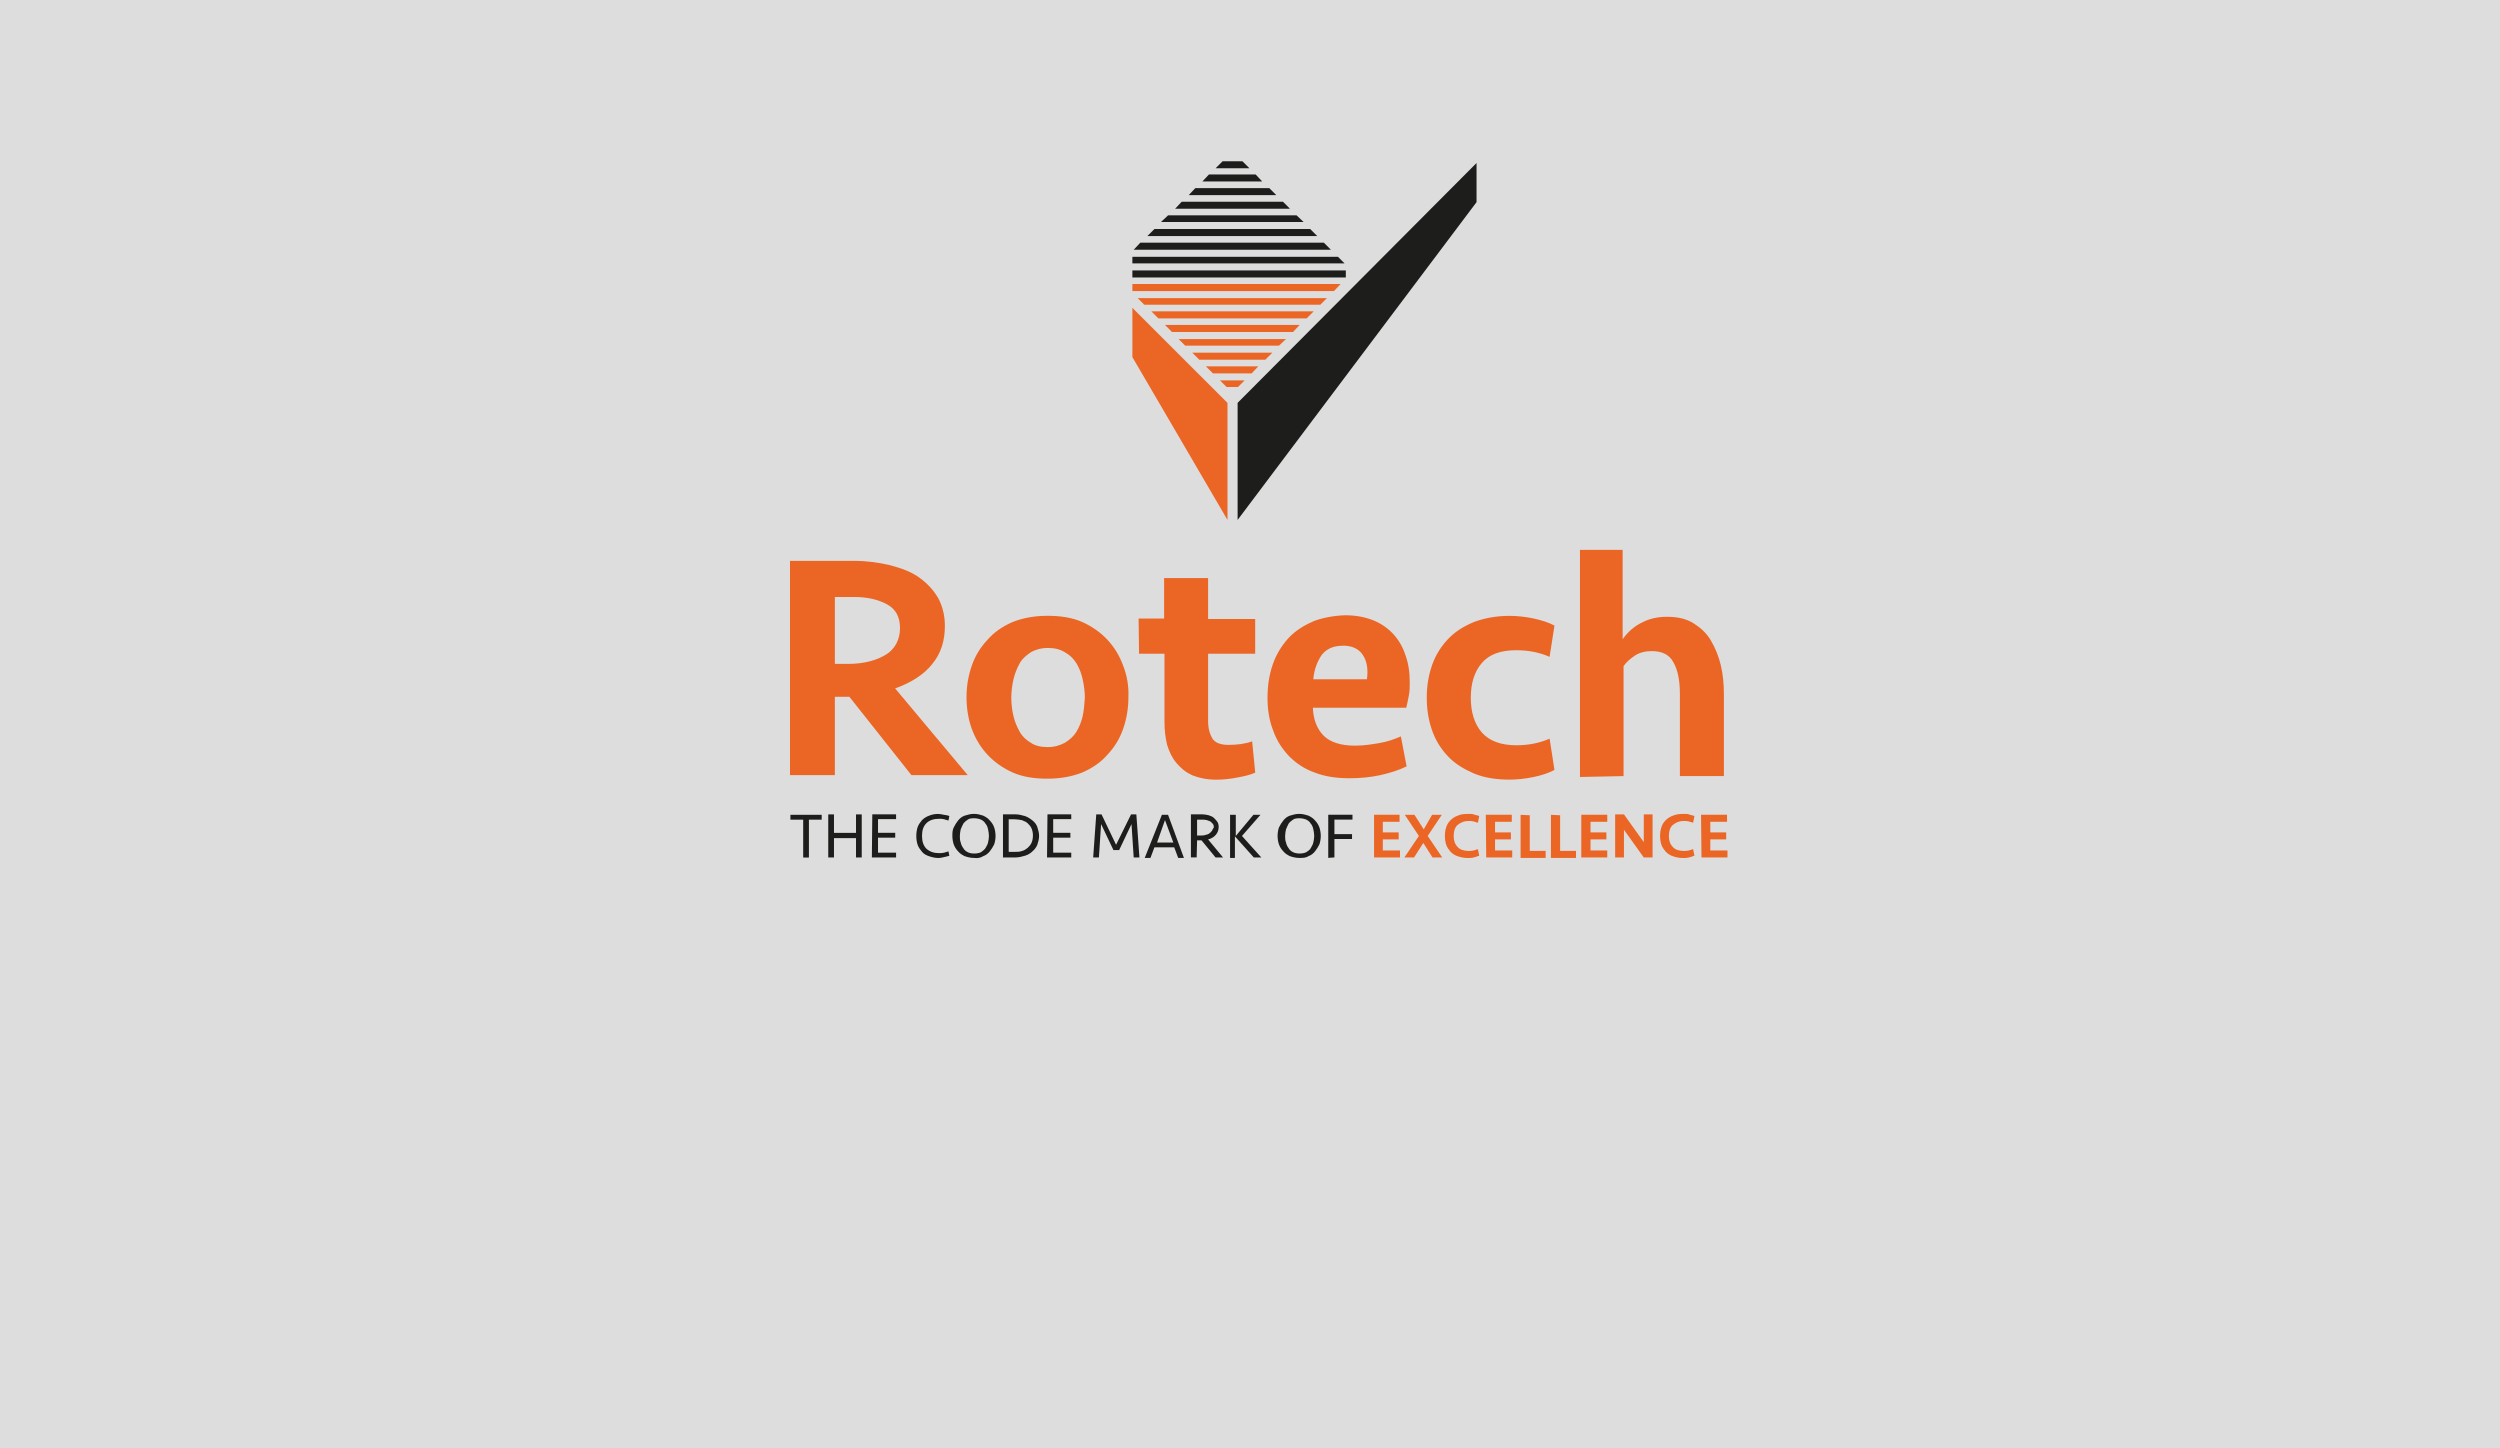 <?xml version="1.0" encoding="UTF-8"?>
<svg id="Layer_1" xmlns="http://www.w3.org/2000/svg" width="454" height="263" version="1.1" viewBox="0 0 454 263">
  <!-- Generator: Adobe Illustrator 29.4.0, SVG Export Plug-In . SVG Version: 2.1.0 Build 152)  -->
  <defs>
    <style>
      .st0 {
        fill: #1d1d1b;
      }

      .st1 {
        fill: #eb6625;
      }

      .st2 {
        fill: #ddd;
      }
    </style>
  </defs>
  <rect class="st2" x="-5" y="-3.45" width="467.16" height="269.92"/>
  <g>
    <polygon class="st0" points="224.75 73.16 224.75 94.42 268.14 36.71 268.14 29.6 224.75 73.16"/>
    <polygon class="st1" points="222.91 94.42 222.91 73.16 205.64 55.9 205.64 64.85 222.91 94.42"/>
    <polygon class="st0" points="205.64 46.63 205.64 47.83 244.17 47.83 242.97 46.63 205.64 46.63"/>
    <polygon class="st1" points="218.99 66.53 220.27 67.81 227.3 67.81 228.5 66.53 218.99 66.53"/>
    <polygon class="st1" points="221.55 69.08 222.75 70.28 224.82 70.28 226.02 69.08 221.55 69.08"/>
    <polygon class="st0" points="207.08 44.07 205.88 45.35 241.69 45.35 240.41 44.07 207.08 44.07"/>
    <polygon class="st1" points="216.51 64.05 217.79 65.33 229.78 65.33 231.06 64.05 216.51 64.05"/>
    <polygon class="st0" points="209.64 41.59 208.36 42.87 239.21 42.87 237.93 41.59 209.64 41.59"/>
    <polygon class="st1" points="214.04 61.57 215.23 62.77 232.26 62.77 233.54 61.57 214.04 61.57"/>
    <polygon class="st0" points="212.12 39.11 210.84 40.31 236.73 40.31 235.46 39.11 212.12 39.11"/>
    <polygon class="st1" points="211.56 59.01 212.83 60.29 234.82 60.29 236.01 59.01 211.56 59.01"/>
    <polygon class="st0" points="214.6 36.63 213.4 37.91 234.26 37.91 232.98 36.63 214.6 36.63"/>
    <polygon class="st1" points="209.08 56.54 210.36 57.82 237.29 57.82 238.57 56.54 209.08 56.54"/>
    <polygon class="st0" points="217.07 34.16 215.87 35.44 231.78 35.44 230.5 34.16 217.07 34.16"/>
    <polygon class="st0" points="219.55 31.68 218.35 32.96 229.22 32.96 228.02 31.68 219.55 31.68"/>
    <polygon class="st0" points="222.03 29.28 220.75 30.56 226.9 30.56 225.62 29.28 222.03 29.28"/>
    <polygon class="st1" points="206.6 54.14 207.8 55.34 239.77 55.34 240.97 54.14 206.6 54.14"/>
    <polygon class="st1" points="205.64 51.58 205.64 52.86 242.25 52.86 243.45 51.58 205.64 51.58"/>
    <rect class="st0" x="205.64" y="49.11" width="38.76" height="1.28"/>
    <g>
      <path class="st1" d="M308.99,155.72h4.72v-1.28h-3.12v-2h2.88v-1.28h-2.88v-1.92h3.04v-1.28h-4.72l.08,7.75h0ZM303.79,148.13c-.48.16-.96.48-1.28.8-.4.4-.64.8-.8,1.28s-.24,1.04-.24,1.6.08,1.12.24,1.6c.16.48.48.88.8,1.28.4.4.8.64,1.28.8s1.04.32,1.76.32h.56c.16,0,.4-.08.56-.08.16-.08.4-.08.56-.16s.32-.16.48-.16l-.24-1.2c-.24.08-.48.16-.8.24s-.64.08-.88.08c-.88,0-1.6-.24-2-.72-.48-.48-.72-1.12-.72-2s.24-1.6.72-2,1.12-.72,2-.72c.32,0,.56,0,.88.08s.56.16.8.24l.24-1.2c-.16-.08-.32-.16-.48-.16-.16-.08-.4-.08-.56-.16s-.4-.08-.56-.08h-.56c-.64,0-1.2.08-1.76.32M300.11,155.72v-7.83h-1.6v5.04l-3.6-5.04h-1.6v7.83h1.6v-5.04l3.6,5.04h1.6ZM287.16,155.72h4.72v-1.28h-3.04v-2h2.88v-1.28h-2.88v-1.92h3.04v-1.28h-4.72v7.75h0ZM281.65,147.97v7.83h4.55v-1.28h-2.88v-6.47l-1.68-.08h0ZM276.14,147.97v7.83h4.55v-1.28h-2.88v-6.47l-1.68-.08h0ZM269.9,155.72h4.72v-1.28h-3.12v-2h2.88v-1.28h-2.88v-1.92h3.04v-1.28h-4.72l.08,7.75h0ZM264.71,148.13c-.48.16-.96.48-1.28.8-.4.4-.64.8-.8,1.28s-.24,1.04-.24,1.6.08,1.12.24,1.6c.16.48.48.88.8,1.28.4.4.8.64,1.28.8s1.04.32,1.76.32h.56c.16,0,.4-.08.56-.08.16-.08.4-.08.56-.16s.32-.16.48-.16l-.24-1.2c-.24.08-.48.16-.8.24s-.64.08-.88.08c-.88,0-1.6-.24-2-.72-.48-.48-.72-1.12-.72-2s.24-1.6.72-2,1.12-.72,2-.72c.32,0,.56,0,.88.08s.56.16.8.24l.24-1.2c-.16-.08-.32-.16-.48-.16-.16-.08-.4-.08-.56-.16s-.4-.08-.56-.08h-.56c-.64,0-1.28.08-1.76.32M258.55,150.61l-1.68-2.64h-1.76l2.56,3.84-2.64,3.91h1.76l1.68-2.64,1.68,2.64h1.76l-2.64-3.91,2.56-3.84h-1.76l-1.52,2.64h0ZM249.52,155.72h4.72v-1.28h-3.12v-2h2.88v-1.28h-2.88v-1.92h3.04v-1.28h-4.63v7.75h0Z"/>
      <path class="st0" d="M242.33,155.72v-3.36h3.2v-.88h-3.2v-2.64h3.28v-.88h-4.4v7.83l1.12-.08h0ZM234.82,154.76c-.32-.16-.64-.4-.8-.72-.24-.32-.4-.64-.48-1.04-.16-.4-.16-.8-.16-1.2s.08-.8.16-1.2c.16-.4.32-.72.48-1.04.24-.32.48-.48.8-.72s.8-.24,1.2-.24.8.08,1.2.24c.32.16.64.4.8.72.24.24.4.64.48,1.04s.16.8.16,1.2-.08.8-.16,1.2-.32.72-.48,1.04-.48.48-.8.72c-.32.16-.8.24-1.2.24s-.88-.08-1.2-.24M237.61,155.48c.48-.16.88-.48,1.2-.88s.56-.8.8-1.28c.16-.48.24-1.04.24-1.52s-.08-1.04-.24-1.52c-.16-.48-.48-.96-.8-1.28-.32-.4-.72-.64-1.2-.88-.48-.16-1.04-.32-1.68-.32s-1.12.16-1.68.32c-.48.16-.88.48-1.2.88s-.56.8-.8,1.28c-.16.48-.24,1.04-.24,1.52s.08,1.04.24,1.52c.16.48.48.96.8,1.28.32.4.72.64,1.2.88.48.16,1.04.32,1.68.32s1.2,0,1.68-.32M224.26,155.72v-3.84l3.44,3.84h1.36l-3.52-3.91,3.36-3.84h-1.28l-3.2,3.84v-3.84h-1.04v7.83h.88v-.08h0ZM220.11,150.85c-.16.16-.32.4-.48.48-.16.16-.48.24-.8.32-.24.08-.56.08-.88.08h-.56v-2.88h.96c.24,0,.48,0,.8.08.24.08.48.16.64.24.16.16.32.24.48.48.16.16.16.4.16.64-.16.16-.24.4-.32.56M217.39,152.6h.8l2.56,3.12h1.36l-2.72-3.28c.64-.16,1.12-.48,1.44-.88.32-.4.48-.88.48-1.36,0-.4-.08-.72-.24-.96s-.4-.48-.64-.72-.56-.32-.96-.48c-.4-.08-.8-.16-1.2-.16h-2v7.83h1.04l.08-3.12h0ZM211.56,148.93l1.52,4.08h-2.96l1.44-4.08ZM212.12,147.97h-1.12l-3.12,7.83h1.04l.72-1.92h3.6l.72,1.92h1.04l-2.88-7.83h0ZM202.68,153.41l-2.64-5.52h-.96l-.56,7.83h1.04l.4-6.07,2.24,4.72h1.04l2.24-4.72.4,6.07h1.04l-.56-7.83h-.96l-2.72,5.52h0ZM190.14,155.72h4.4v-.88h-3.28v-2.72h3.12v-.88h-3.12v-2.48h3.28v-.88h-4.32l-.08,7.83h0ZM183.18,154.85v-6.07h1.04c.48,0,.88.08,1.36.16.4.16.8.32,1.04.56s.56.56.72.96.24.8.24,1.28-.08.88-.24,1.28-.48.72-.72.96c-.32.24-.64.48-1.04.56-.4.16-.8.16-1.36.16h-1.04v.16ZM182.14,155.72h2.16c.72,0,1.28-.16,1.84-.32s1.04-.48,1.36-.8c.4-.32.72-.8.88-1.2.16-.48.32-1.04.32-1.6s-.16-1.04-.32-1.6c-.16-.48-.48-.88-.88-1.2s-.88-.64-1.36-.8c-.56-.16-1.12-.32-1.84-.32h-2.16v7.83h0ZM175.75,154.76c-.32-.16-.64-.4-.8-.72-.24-.32-.4-.64-.48-1.04-.16-.4-.16-.8-.16-1.2s.08-.8.16-1.2c.16-.4.32-.72.48-1.04.24-.32.48-.48.8-.72s.8-.24,1.2-.24.8.08,1.2.24c.32.16.64.4.8.72.24.24.4.64.48,1.04s.16.8.16,1.2-.08.8-.16,1.2-.32.72-.48,1.04c-.24.32-.48.48-.8.72-.32.16-.8.24-1.2.24-.56,0-.88-.08-1.2-.24M178.55,155.48c.48-.16.88-.48,1.2-.88s.56-.8.8-1.28c.16-.48.24-1.04.24-1.52s-.08-1.04-.24-1.52-.48-.96-.8-1.28c-.32-.4-.72-.64-1.2-.88-.48-.16-1.04-.32-1.68-.32s-1.12.16-1.68.32c-.48.16-.88.48-1.2.88s-.56.8-.8,1.28-.24,1.04-.24,1.52.08,1.04.24,1.52c.16.48.48.96.8,1.28.32.4.72.64,1.2.88.48.16,1.04.32,1.68.32.64.08,1.2,0,1.68-.32M168.72,148.13c-.48.16-.96.48-1.28.8-.32.4-.64.8-.8,1.28s-.24,1.04-.24,1.6.08,1.12.24,1.6.48.88.8,1.28.8.64,1.28.8,1.04.32,1.68.32c.4,0,.72-.08,1.04-.16s.72-.16.96-.24l-.16-.8c-.24.08-.56.16-.8.24-.32.08-.64.08-.88.08-.96,0-1.68-.24-2.32-.8-.56-.56-.8-1.36-.8-2.32,0-1.04.24-1.76.8-2.32s1.36-.8,2.32-.8c.32,0,.56,0,.88.08s.56.16.8.24l.16-.8c-.24-.16-.56-.16-.96-.24s-.8-.16-1.04-.16c-.56,0-1.12.08-1.68.32M158.33,155.72h4.4v-.88h-3.28v-2.72h3.12v-.88h-3.12v-2.48h3.28v-.88h-4.32l-.08,7.83h0ZM156.49,155.72v-7.83h-1.04v3.36h-4v-3.36h-1.04v7.83h1.04v-3.52h4v3.52h1.04ZM143.54,147.97v.88h2.32v6.88h1.04v-6.88h2.32v-.88h-5.68,0Z"/>
      <path class="st1" d="M294.84,140.94v-19.98c.56-.8,1.28-1.36,2.08-1.92.88-.56,1.92-.8,3.04-.8,1.84,0,3.2.64,3.91,2,.8,1.36,1.2,3.28,1.2,5.83v14.87h7.99v-14.79c0-1.92-.16-3.68-.56-5.35s-1.04-3.2-1.84-4.55-1.92-2.32-3.2-3.12c-1.36-.8-2.88-1.12-4.72-1.12-1.68,0-3.2.32-4.55,1.04-1.36.64-2.56,1.68-3.52,3.04v-16.23h-7.75v41.24l7.91-.16h0ZM267.66,112.96c-1.92.8-3.44,1.76-4.72,3.12s-2.24,2.88-2.88,4.72-.96,3.76-.96,5.91.32,4.08.96,5.91c.64,1.84,1.6,3.36,2.88,4.72s2.88,2.32,4.72,3.12c1.92.8,4.08,1.12,6.47,1.12,1.36,0,2.88-.16,4.4-.48s2.72-.72,3.76-1.28l-.88-5.68c-1.84.8-3.84,1.2-6.07,1.2-2.8,0-4.88-.8-6.24-2.32-1.36-1.6-2-3.68-2-6.31s.64-4.72,2-6.31,3.44-2.32,6.24-2.32c2.24,0,4.24.4,6.07,1.2l.88-5.68c-1.04-.56-2.32-.96-3.76-1.28-1.52-.32-2.96-.48-4.4-.48-2.4,0-4.55.4-6.47,1.12M247.44,118.88c.8,1.12,1.04,2.64.8,4.47h-9.75c.16-1.76.72-3.2,1.52-4.4.88-1.12,2.16-1.68,3.76-1.68,1.68-.08,2.96.56,3.68,1.6M238.41,112.88c-1.68.72-3.2,1.68-4.47,3.04-1.2,1.36-2.16,2.88-2.8,4.72s-.96,3.84-.96,6.07.32,4.16,1.04,5.99c.64,1.84,1.68,3.36,2.88,4.63,1.28,1.28,2.8,2.32,4.63,2.96,1.84.72,3.91,1.04,6.31,1.04,1.92,0,3.76-.16,5.6-.56,1.76-.4,3.36-.88,4.8-1.6l-1.04-5.44c-1.12.48-2.4.96-3.84,1.2s-2.88.48-4.47.48c-2.64,0-4.55-.64-5.75-1.84-1.2-1.28-1.84-2.88-1.92-5.04h16.95c.16-.64.32-1.36.48-2.24.16-.8.16-1.6.16-2.32,0-1.92-.24-3.52-.8-5.04-.48-1.52-1.28-2.8-2.24-3.84s-2.24-1.92-3.68-2.48c-1.44-.56-3.12-.88-5.04-.88-2.16.08-4.16.48-5.83,1.12M206.84,118.72h4.63v12.39c0,1.44.16,2.88.48,4.16.4,1.28.88,2.32,1.68,3.28.8.96,1.68,1.68,2.88,2.24,1.2.48,2.64.8,4.4.8,1.28,0,2.64-.16,3.84-.4,1.28-.24,2.32-.48,3.2-.88l-.56-5.68c-1.36.48-2.8.64-4.32.64-1.44,0-2.4-.4-2.88-1.12-.48-.8-.8-1.84-.8-3.2v-12.23h8.55v-6.31h-8.55v-7.43h-7.99v7.35h-4.63l.08,6.39h0ZM196.61,130.07c-.24,1.04-.64,2-1.12,2.8s-1.2,1.44-2.08,2c-.88.48-1.92.8-3.12.8-1.28,0-2.32-.24-3.12-.8-.8-.48-1.52-1.12-2-2s-.88-1.76-1.12-2.8c-.24-1.04-.4-2.16-.4-3.36,0-1.12.16-2.32.4-3.36s.64-2,1.12-2.88,1.2-1.44,2-2c.8-.48,1.92-.8,3.12-.8s2.24.24,3.12.8c.88.48,1.52,1.12,2.08,2,.48.8.88,1.76,1.12,2.88s.4,2.24.4,3.36c-.08,1.2-.16,2.24-.4,3.36M203.96,120.87c-.64-1.76-1.6-3.36-2.88-4.72s-2.8-2.4-4.55-3.2c-1.84-.8-3.91-1.12-6.31-1.12s-4.47.4-6.31,1.12c-1.84.8-3.36,1.84-4.55,3.2-1.28,1.36-2.24,2.88-2.88,4.72s-.96,3.76-.96,5.75.32,4,.96,5.75,1.6,3.36,2.88,4.72,2.8,2.4,4.55,3.2c1.84.8,3.91,1.12,6.31,1.12s4.47-.4,6.31-1.12c1.84-.8,3.36-1.84,4.55-3.2,1.28-1.36,2.24-2.88,2.88-4.72s.96-3.76.96-5.75c.08-2-.24-3.91-.96-5.75M160.88,118.88c-1.68,1.04-4,1.68-6.79,1.68h-2.48v-12.15h3.44c2.48,0,4.47.48,6.07,1.36s2.32,2.32,2.32,4.32-.88,3.76-2.56,4.8M170.39,108.65c-.8-1.44-2-2.72-3.44-3.76s-3.2-1.68-5.27-2.24c-2-.48-4.24-.8-6.63-.8h-11.59v38.92h8.15v-14.23h2.64l11.27,14.23h10.23l-13.19-15.75c2.88-1.04,5.19-2.48,6.71-4.4,1.6-1.92,2.32-4.24,2.32-6.95,0-1.84-.4-3.52-1.2-5.04"/>
    </g>
  </g>
</svg>
